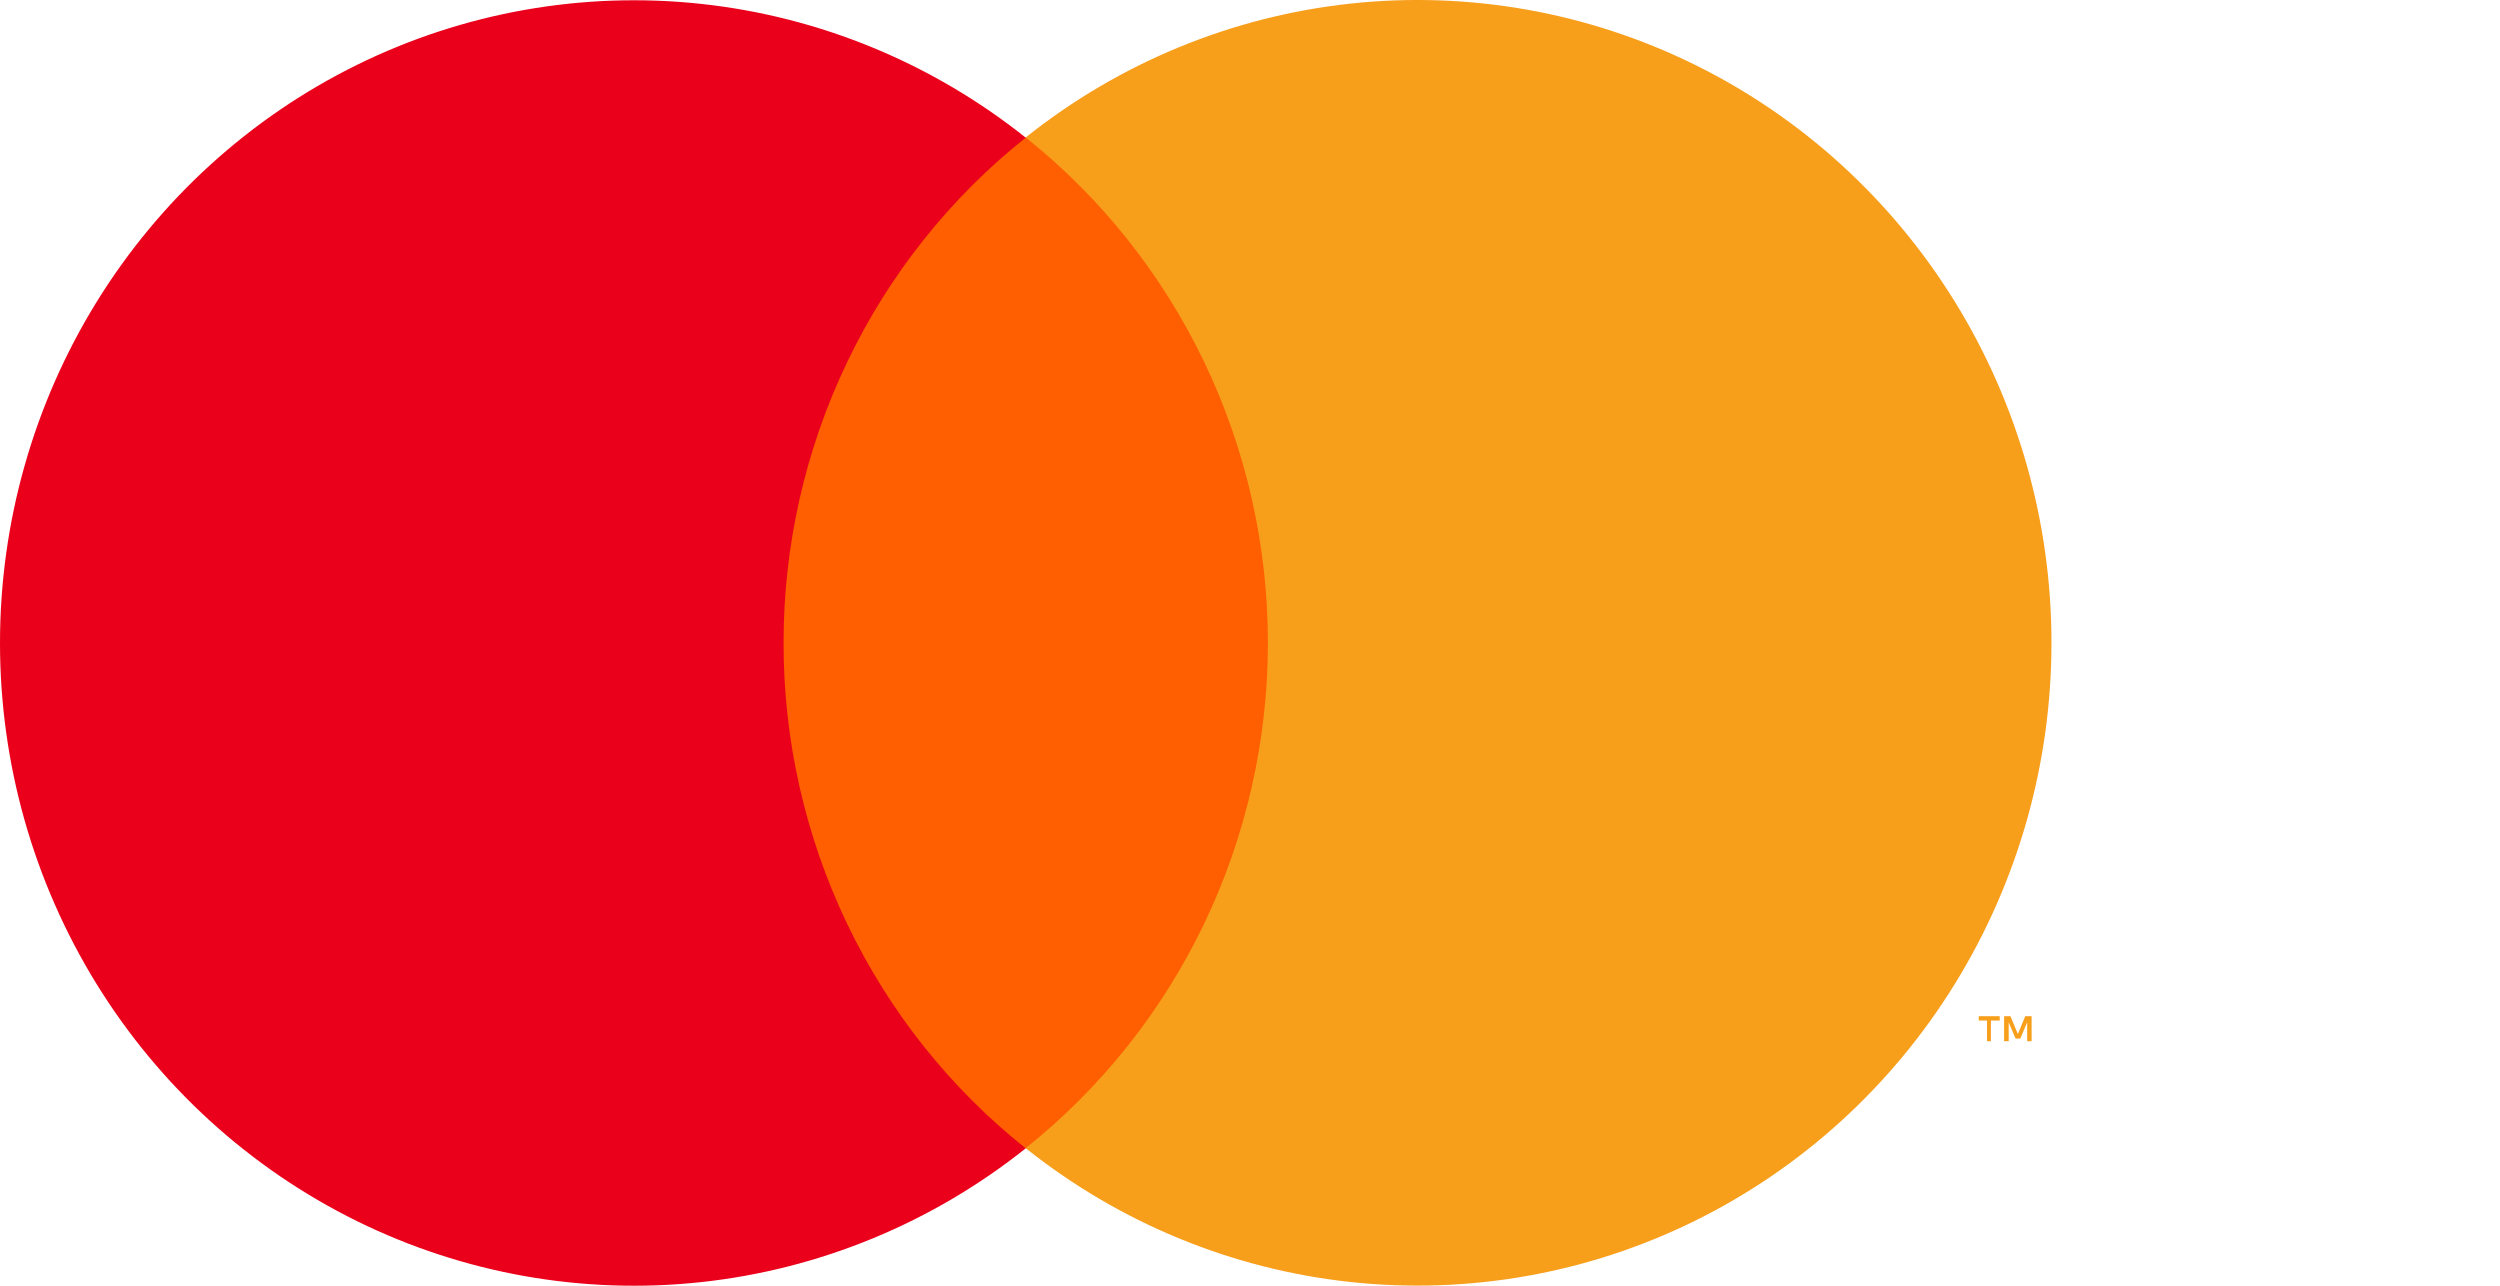 <?xml version="1.0" encoding="UTF-8"?> <svg xmlns="http://www.w3.org/2000/svg" width="70" height="36" viewBox="0 0 70 36" fill="none"> <path d="M37.27 3.849H20.18V32.148H37.27V3.849Z" fill="#FF5F00"></path> <path d="M21.94 18.002C21.938 15.277 22.547 12.587 23.722 10.136C24.896 7.685 26.605 5.537 28.72 3.854C26.101 1.768 22.956 0.47 19.645 0.11C16.333 -0.25 12.988 0.342 9.992 1.818C6.997 3.294 4.471 5.594 2.704 8.456C0.937 11.319 0 14.627 0 18.004C0 21.381 0.937 24.689 2.704 27.552C4.471 30.414 6.997 32.714 9.992 34.19C12.988 35.666 16.333 36.258 19.645 35.898C22.956 35.538 26.101 34.24 28.72 32.154C26.605 30.471 24.895 28.322 23.721 25.87C22.546 23.418 21.937 20.727 21.94 18.002V18.002Z" fill="#EB001B"></path> <path d="M55.745 29.154V28.574H55.992V28.454H55.405V28.574H55.637V29.154H55.745ZM56.885 29.154V28.454H56.707L56.5 28.954L56.293 28.454H56.115V29.154H56.243V28.624L56.436 29.079H56.569L56.761 28.624V29.154H56.885Z" fill="#F79E1B"></path> <path d="M57.441 18.001C57.441 21.378 56.504 24.687 54.736 27.549C52.969 30.412 50.443 32.712 47.447 34.188C44.451 35.663 41.106 36.255 37.794 35.894C34.482 35.533 31.337 34.235 28.719 32.148C30.832 30.464 32.541 28.316 33.716 25.864C34.891 23.413 35.501 20.724 35.501 17.998C35.501 15.273 34.891 12.584 33.716 10.133C32.541 7.681 30.832 5.533 28.719 3.849C31.337 1.762 34.482 0.464 37.794 0.103C41.106 -0.258 44.451 0.334 47.447 1.809C50.443 3.285 52.969 5.585 54.736 8.448C56.504 11.31 57.441 14.619 57.441 17.996V18.001Z" fill="#F79E1B"></path> </svg> 
